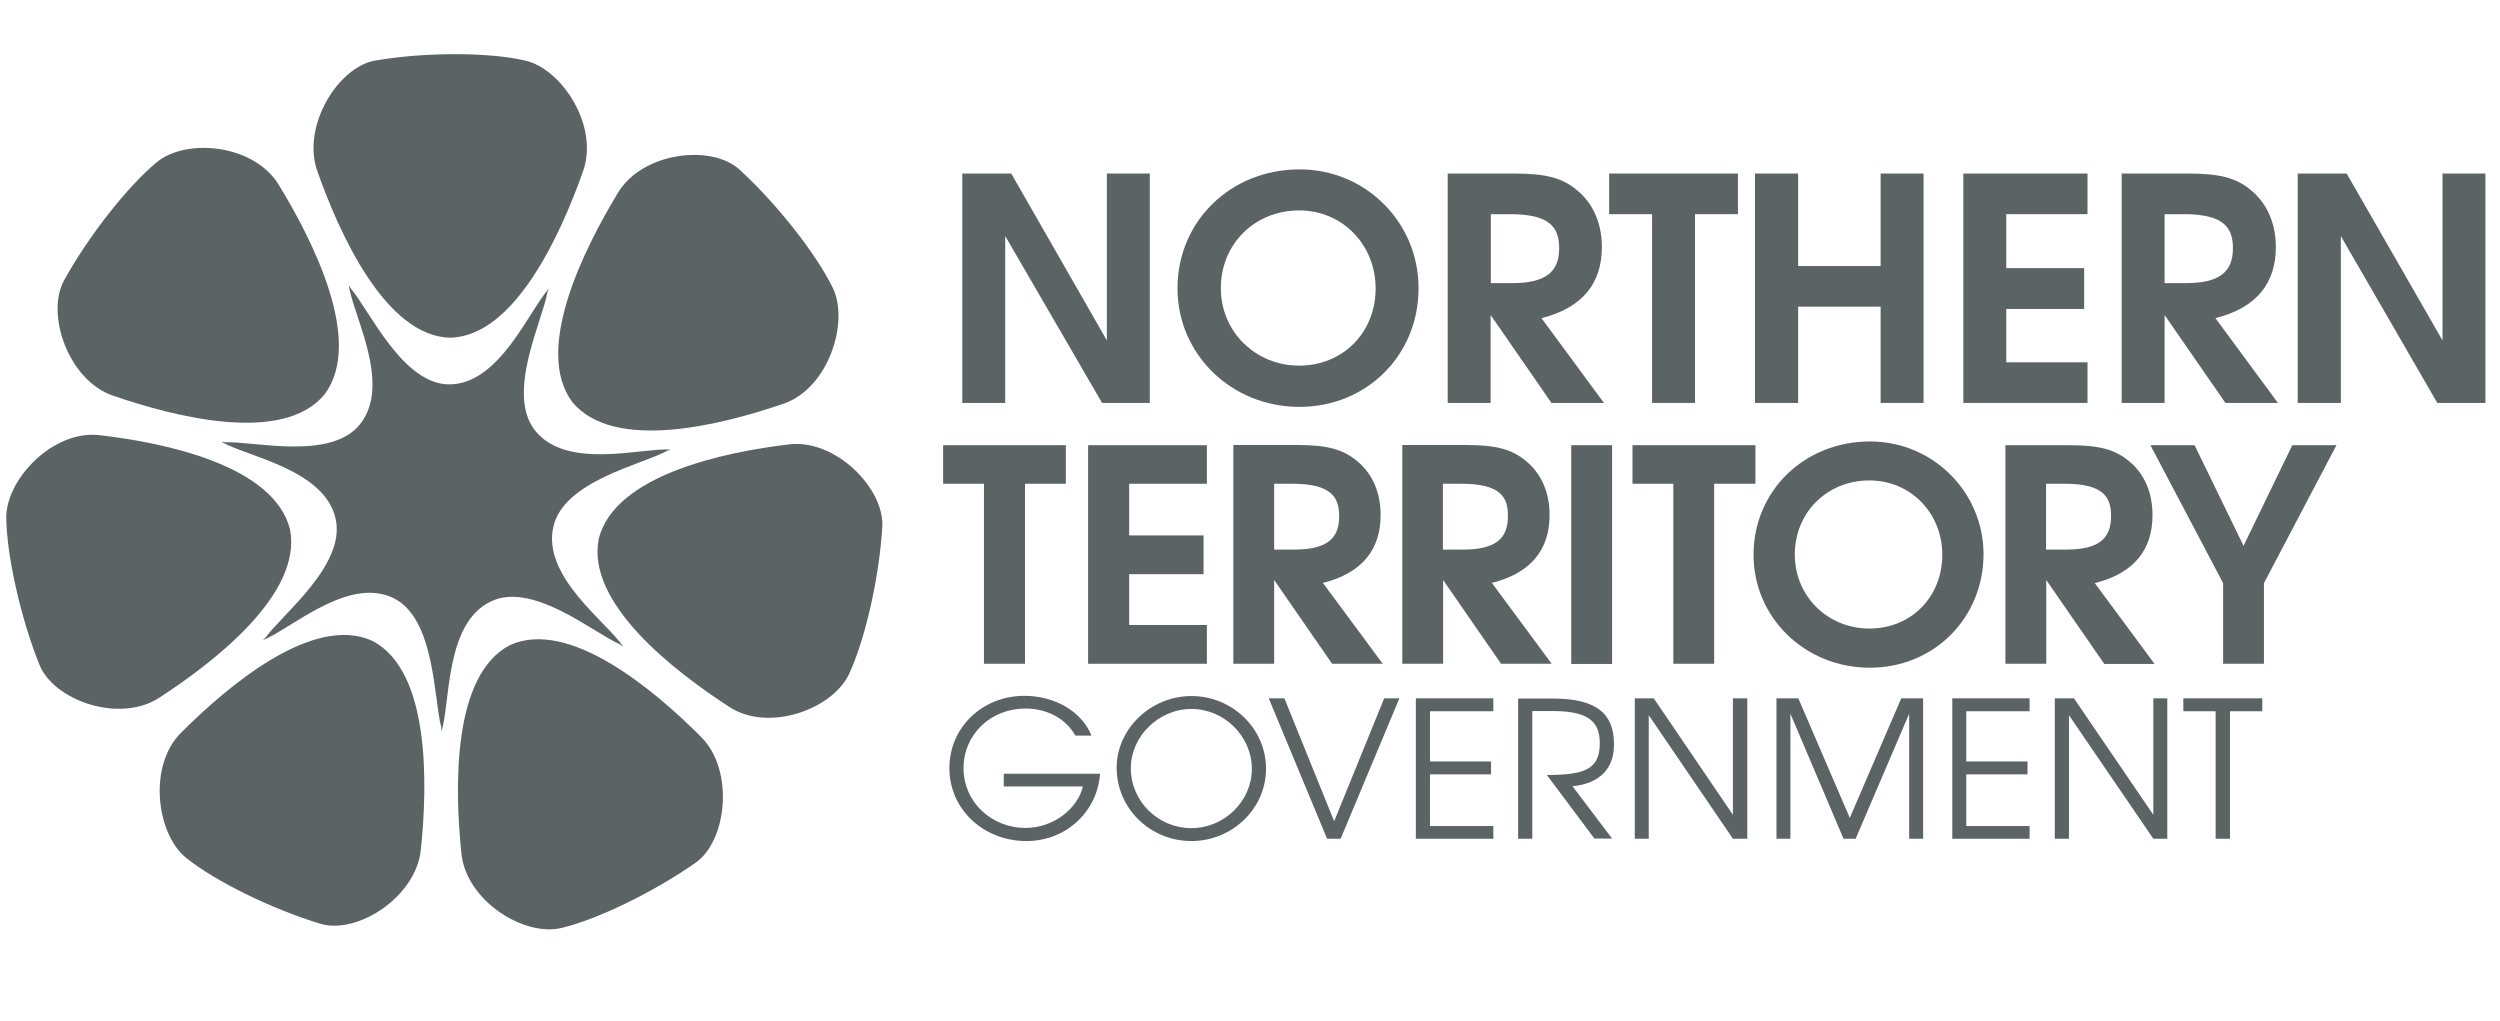 <?xml version="1.0" encoding="utf-8"?>
<!-- Generator: Adobe Illustrator 25.2.1, SVG Export Plug-In . SVG Version: 6.00 Build 0)  -->
<svg version="1.1" id="Layer_1" xmlns="http://www.w3.org/2000/svg" xmlns:xlink="http://www.w3.org/1999/xlink" x="0px" y="0px"
	 viewBox="0 0 1200 490" style="enable-background:new 0 0 1200 490;" xml:space="preserve">
<style type="text/css">
	.st0{fill:#5C6365;}
</style>
<polygon class="st0" points="529,193.4 482.5,113.3 482.5,193.4 461.9,193.4 461.9,83.3 485.4,83.3 531.3,163.4 531.3,83.3 
	551.9,83.3 551.9,193.4 "/>
<g>
	<path class="st0" d="M623.6,101c-21.3,0-37.6,16.1-37.6,37.3c0,20.8,16.5,37.2,37.6,37.2c21,0,36.7-15.9,36.7-37
		S644.3,101,623.6,101 M623.7,195.3c-32.6,0-58.5-25.2-58.5-56.9c0-32.2,25.5-57.1,58.6-57.1c31.8,0,57.1,25.5,57.1,56.9
		C681,170.4,656.1,195.3,623.7,195.3"/>
	<path class="st0" d="M724.8,102.8h-9.2v33.1h10.1c15.9,0,22.7-5.1,22.7-16.7C748.4,109.4,744.3,102.8,724.8,102.8 M744.7,193.4
		l-29.2-42.2v42.2h-20.6V83.3h32c15.2,0,23.2,2.1,30.3,8.2c7.7,6.4,11.7,16,11.7,27.1c0,17.1-9,29.1-29,34.1l30,40.7L744.7,193.4
		L744.7,193.4z"/>
</g>
<polygon class="st0" points="813.6,102.8 813.6,193.4 793,193.4 793,102.8 772.4,102.8 772.4,83.3 834.2,83.3 834.2,102.8 "/>
<polygon class="st0" points="902.7,193.4 902.7,147.2 863.1,147.2 863.1,193.4 842.4,193.4 842.4,83.3 863.1,83.3 863.1,127.7 
	902.7,127.7 902.7,83.3 923.3,83.3 923.3,193.4 "/>
<polygon class="st0" points="942.4,193.4 942.4,83.3 1002,83.3 1002,102.8 963,102.8 963,128.7 1000.4,128.7 1000.4,148.3 
	963,148.3 963,173.9 1002,173.9 1002,193.4 "/>
<g>
	<path class="st0" d="M1048.2,102.8h-9.2v33.1h10.1c15.9,0,22.7-5.1,22.7-16.7C1071.8,109.4,1067.7,102.8,1048.2,102.8
		 M1068.2,193.4l-29.2-42.2v42.2h-20.6V83.3h32c15.2,0,23.2,2.1,30.3,8.2c7.7,6.4,11.7,16,11.7,27.1c0,17.1-9,29.1-29,34.1l30,40.7
		L1068.2,193.4L1068.2,193.4z"/>
</g>
<polygon class="st0" points="1169.9,193.4 1123.6,113.3 1123.6,193.4 1102.9,193.4 1102.9,83.3 1126.4,83.3 1172.4,163.4 
	1172.4,83.3 1193,83.3 1193,193.4 "/>
<polygon class="st0" points="492,232.2 492,318.6 472.3,318.6 472.3,232.2 452.7,232.2 452.7,213.7 511.6,213.7 511.6,232.2 "/>
<polygon class="st0" points="522.3,318.6 522.3,213.7 579.3,213.7 579.3,232.2 542,232.2 542,257 577.7,257 577.7,275.6 542,275.6 
	542,300 579.3,300 579.3,318.6 "/>
<g>
	<path class="st0" d="M620.3,232.2h-8.7v31.6h9.6c15.2,0,21.6-4.9,21.6-15.9C642.8,238.5,638.9,232.2,620.3,232.2 M639.4,318.6
		l-27.8-40.2v40.2H592v-105h30.5c14.5,0,22.1,2,29,7.8c7.4,6.1,11.2,15.2,11.2,25.8c0,16.3-8.6,27.8-27.7,32.6l28.7,38.8h-24.4
		V318.6z"/>
	<path class="st0" d="M701.4,232.2h-8.8v31.6h9.6c15.2,0,21.6-4.9,21.6-15.9C724,238.5,720.1,232.2,701.4,232.2 M720.5,318.6
		l-27.8-40.2v40.2h-19.6v-105h30.5c14.5,0,22.1,2,29,7.8c7.4,6.1,11.2,15.2,11.2,25.8c0,16.3-8.6,27.8-27.7,32.6l28.7,38.8h-24.4
		V318.6z"/>
</g>
<rect x="754.2" y="213.7" class="st0" width="19.6" height="105"/>
<polygon class="st0" points="822.8,232.2 822.8,318.6 803.2,318.6 803.2,232.2 783.6,232.2 783.6,213.7 842.6,213.7 842.6,232.2 "/>
<g>
	<path class="st0" d="M897.3,230.6c-20.3,0-35.8,15.4-35.8,35.6c0,19.9,15.7,35.5,35.8,35.5c20.1,0,35-15.2,35-35.4
		S916.9,230.6,897.3,230.6 M897.5,320.5c-31.1,0-55.8-24-55.8-54.2c0-30.7,24.4-54.4,55.9-54.4c30.2,0,54.5,24.3,54.5,54.2
		C952,296.8,928.2,320.5,897.5,320.5"/>
	<path class="st0" d="M990.9,232.2h-8.8v31.6h9.6c15.2,0,21.6-4.9,21.6-15.9C1013.4,238.5,1009.6,232.2,990.9,232.2 M1010,318.6
		l-27.8-40.2v40.2h-19.6V213.7h30.5c14.5,0,22.1,2,29,7.8c7.4,6.1,11.1,15.2,11.1,25.8c0,16.3-8.6,27.8-27.7,32.6l28.7,38.8H1010z"
		/>
</g>
<polygon class="st0" points="1086.7,279.9 1086.7,318.6 1067.1,318.6 1067.1,279.9 1032.2,213.7 1053.4,213.7 1076.9,262 
	1100.3,213.7 1121.5,213.7 "/>
<g>
	<path class="st0" d="M492.7,403.7c-20.7,0-37-15.3-37-35c0-19.5,15.8-34.7,36-34.7c14.8,0,27.7,7.7,32.2,19.1h-7.7
		c-4.7-8.2-13.5-13-24-13c-16.7,0-29.7,12.4-29.7,28.7c0,16,13.2,28.6,29.8,28.6c13.4,0,25-9.3,27.5-19.9h-38v-6.1h46.2
		C527,388.5,512.6,403.7,492.7,403.7"/>
	<path class="st0" d="M571.9,340.3c-15.7,0-29.1,13.1-29.1,28.4c0,16,13.1,28.8,29.1,28.8c15.8,0,29-13,29-28.5
		C600.8,353.3,587.6,340.3,571.9,340.3 M571.9,403.7c-19.9,0-35.9-15.7-35.9-35.2c0-18.7,16.4-34.4,35.9-34.4
		c19.7,0,35.8,15.7,35.8,34.9C607.7,388.1,591.5,403.7,571.9,403.7"/>
</g>
<polygon class="st0" points="643.5,402.6 637,402.6 609,335.2 616.5,335.2 640.4,394.2 664.4,335.2 671.7,335.2 "/>
<polygon class="st0" points="679.6,402.6 679.6,335.2 716.8,335.2 716.8,341.4 686.4,341.4 686.4,365.5 715.7,365.5 715.7,371.7 
	686.4,371.7 686.4,396.5 716.8,396.5 716.8,402.6 "/>
<g>
	<path class="st0" d="M754.8,377.4l19,25.1h-8.5L742.5,372c19,0,25.4-3.2,25.4-15.4c0-11.2-6.9-15.3-22.8-15.3h-9.6v61.3h-6.8v-67.3
		h16.8c21.3,0,29.2,7.7,29.2,21.7C774.9,368.9,767.9,376.1,754.8,377.4"/>
</g>
<polygon class="st0" points="831.8,402.6 791.4,343.3 791.4,402.6 784.7,402.6 784.7,335.2 793.8,335.2 831.8,391.1 831.8,335.2 
	838.7,335.2 838.7,402.6 "/>
<polygon class="st0" points="916.4,402.6 916.4,342.6 890.7,402.6 884.9,402.6 859.4,342.6 859.4,402.6 852.7,402.6 852.7,335.2 
	863.2,335.2 887.9,392.6 912.6,335.2 923.1,335.2 923.1,402.6 "/>
<polygon class="st0" points="937.1,402.6 937.1,335.2 974.2,335.2 974.2,341.4 943.8,341.4 943.8,365.5 973.2,365.5 973.2,371.7 
	943.8,371.7 943.8,396.5 974.2,396.5 974.2,402.6 "/>
<polygon class="st0" points="1033.6,402.6 993.1,343.3 993.1,402.6 986.3,402.6 986.3,335.2 995.5,335.2 1033.6,391.1 1033.6,335.2 
	1040.3,335.2 1040.3,402.6 "/>
<polygon class="st0" points="1070.4,341.4 1070.4,402.6 1063.5,402.6 1063.5,341.4 1048,341.4 1048,335.2 1085.9,335.2 
	1085.9,341.4 "/>
<path class="st0" d="M180.4,29c-18.1,2.9-35.7,31.6-28.1,53.1c10.5,29.8,32.7,79.3,63.8,80c31.1-0.7,53.3-50.2,63.8-80
	c7.7-21.6-10.3-49.3-28.1-53.1C234.3,25,203.9,25,180.4,29"/>
<path class="st0" d="M30.8,134.5c-9,16.2,2,48.1,23.4,55.4c29.6,10.2,81.6,23.6,101.6-0.6c18.9-25.3-5.5-73.6-22-100.6
	c-11.9-19.5-44.4-22.6-58.6-10.8C61.3,89.4,42.4,113.4,30.8,134.5"/>
<path class="st0" d="M18.9,319c6.8,17.2,38.3,28.3,57.4,16c26.4-17.1,69-50,62.9-80.9c-7.7-30.7-60.1-41.6-91.3-45.2
	C25.5,206.2,2.9,230,3,248.5C3.2,266.5,9.9,296.7,18.9,319"/>
<path class="st0" d="M153.8,443.4c17.6,5.3,45.8-12.7,48.2-35.5c3.3-31.6,4.5-85.9-23.3-100.3c-28.5-13-69.5,21.8-91.8,44.1
	c-16.1,16.1-11.7,48.9,2.6,60.2C103.6,423.2,130.9,436.5,153.8,443.4"/>
<path class="st0" d="M333.9,414.1c15-10.5,18.7-44.2,2.7-60.3c-22.3-22.4-63.5-57.2-91.9-44.1c-27.7,14.4-26.5,68.7-23.2,100.2
	c2.5,22.8,30.4,39.9,48.1,35.5C287,441.3,314.4,427.8,333.9,414.1"/>
<path class="st0" d="M423.5,252.9c1.1-18.4-22.4-42.3-44.8-39.6c-31.1,3.7-83.6,14.7-91.3,45.3c-6.2,31,36.5,63.8,62.8,80.8
	c19.1,12.3,49.7,0.8,57.4-16C415.2,307.1,422.1,277.1,423.5,252.9"/>
<path class="st0" d="M355.2,81.6C341.7,69,308.5,73,296.7,92.4c-16.4,27.1-40.7,75.4-22,100.6c20.1,24.2,72,10.9,101.6,0.7
	c21.3-7.4,31.4-38.9,23.5-55.4C391.8,121.8,372.8,97.8,355.2,81.6"/>
<path class="st0" d="M262.7,140.5c-2.3,13.5-19.9,48.4-5.9,66.1c15.2,19.2,51.4,8.2,65.2,9.2l-1.8,0.6
	c-11.9,6.6-49.7,14.4-54.6,36.5c-5.4,24,25.7,45.7,33.6,57.5l-1.6-1.1c-12.5-5.4-42.1-30.5-62.2-20.5
	c-21.9,10.6-19.2,48.9-23.5,62.3l-0.1-2c-3.6-13.3-2.9-52.2-22.9-62c-21.9-10.7-49.7,15.2-62.8,20.2l1.4-1.3
	c7.9-11.1,38.6-34.8,33.6-57c-5.4-23.9-42.8-29.8-54.9-37l1.9,0.3c13.6-0.6,51,8.9,64.8-8.8c15.2-19.2-3.6-52.5-5.5-66.6l1,1.6
	c8.9,10.4,24.9,46,47.2,46c24.2,0,38.3-35.5,47.9-46L262.7,140.5z"/>
</svg>
